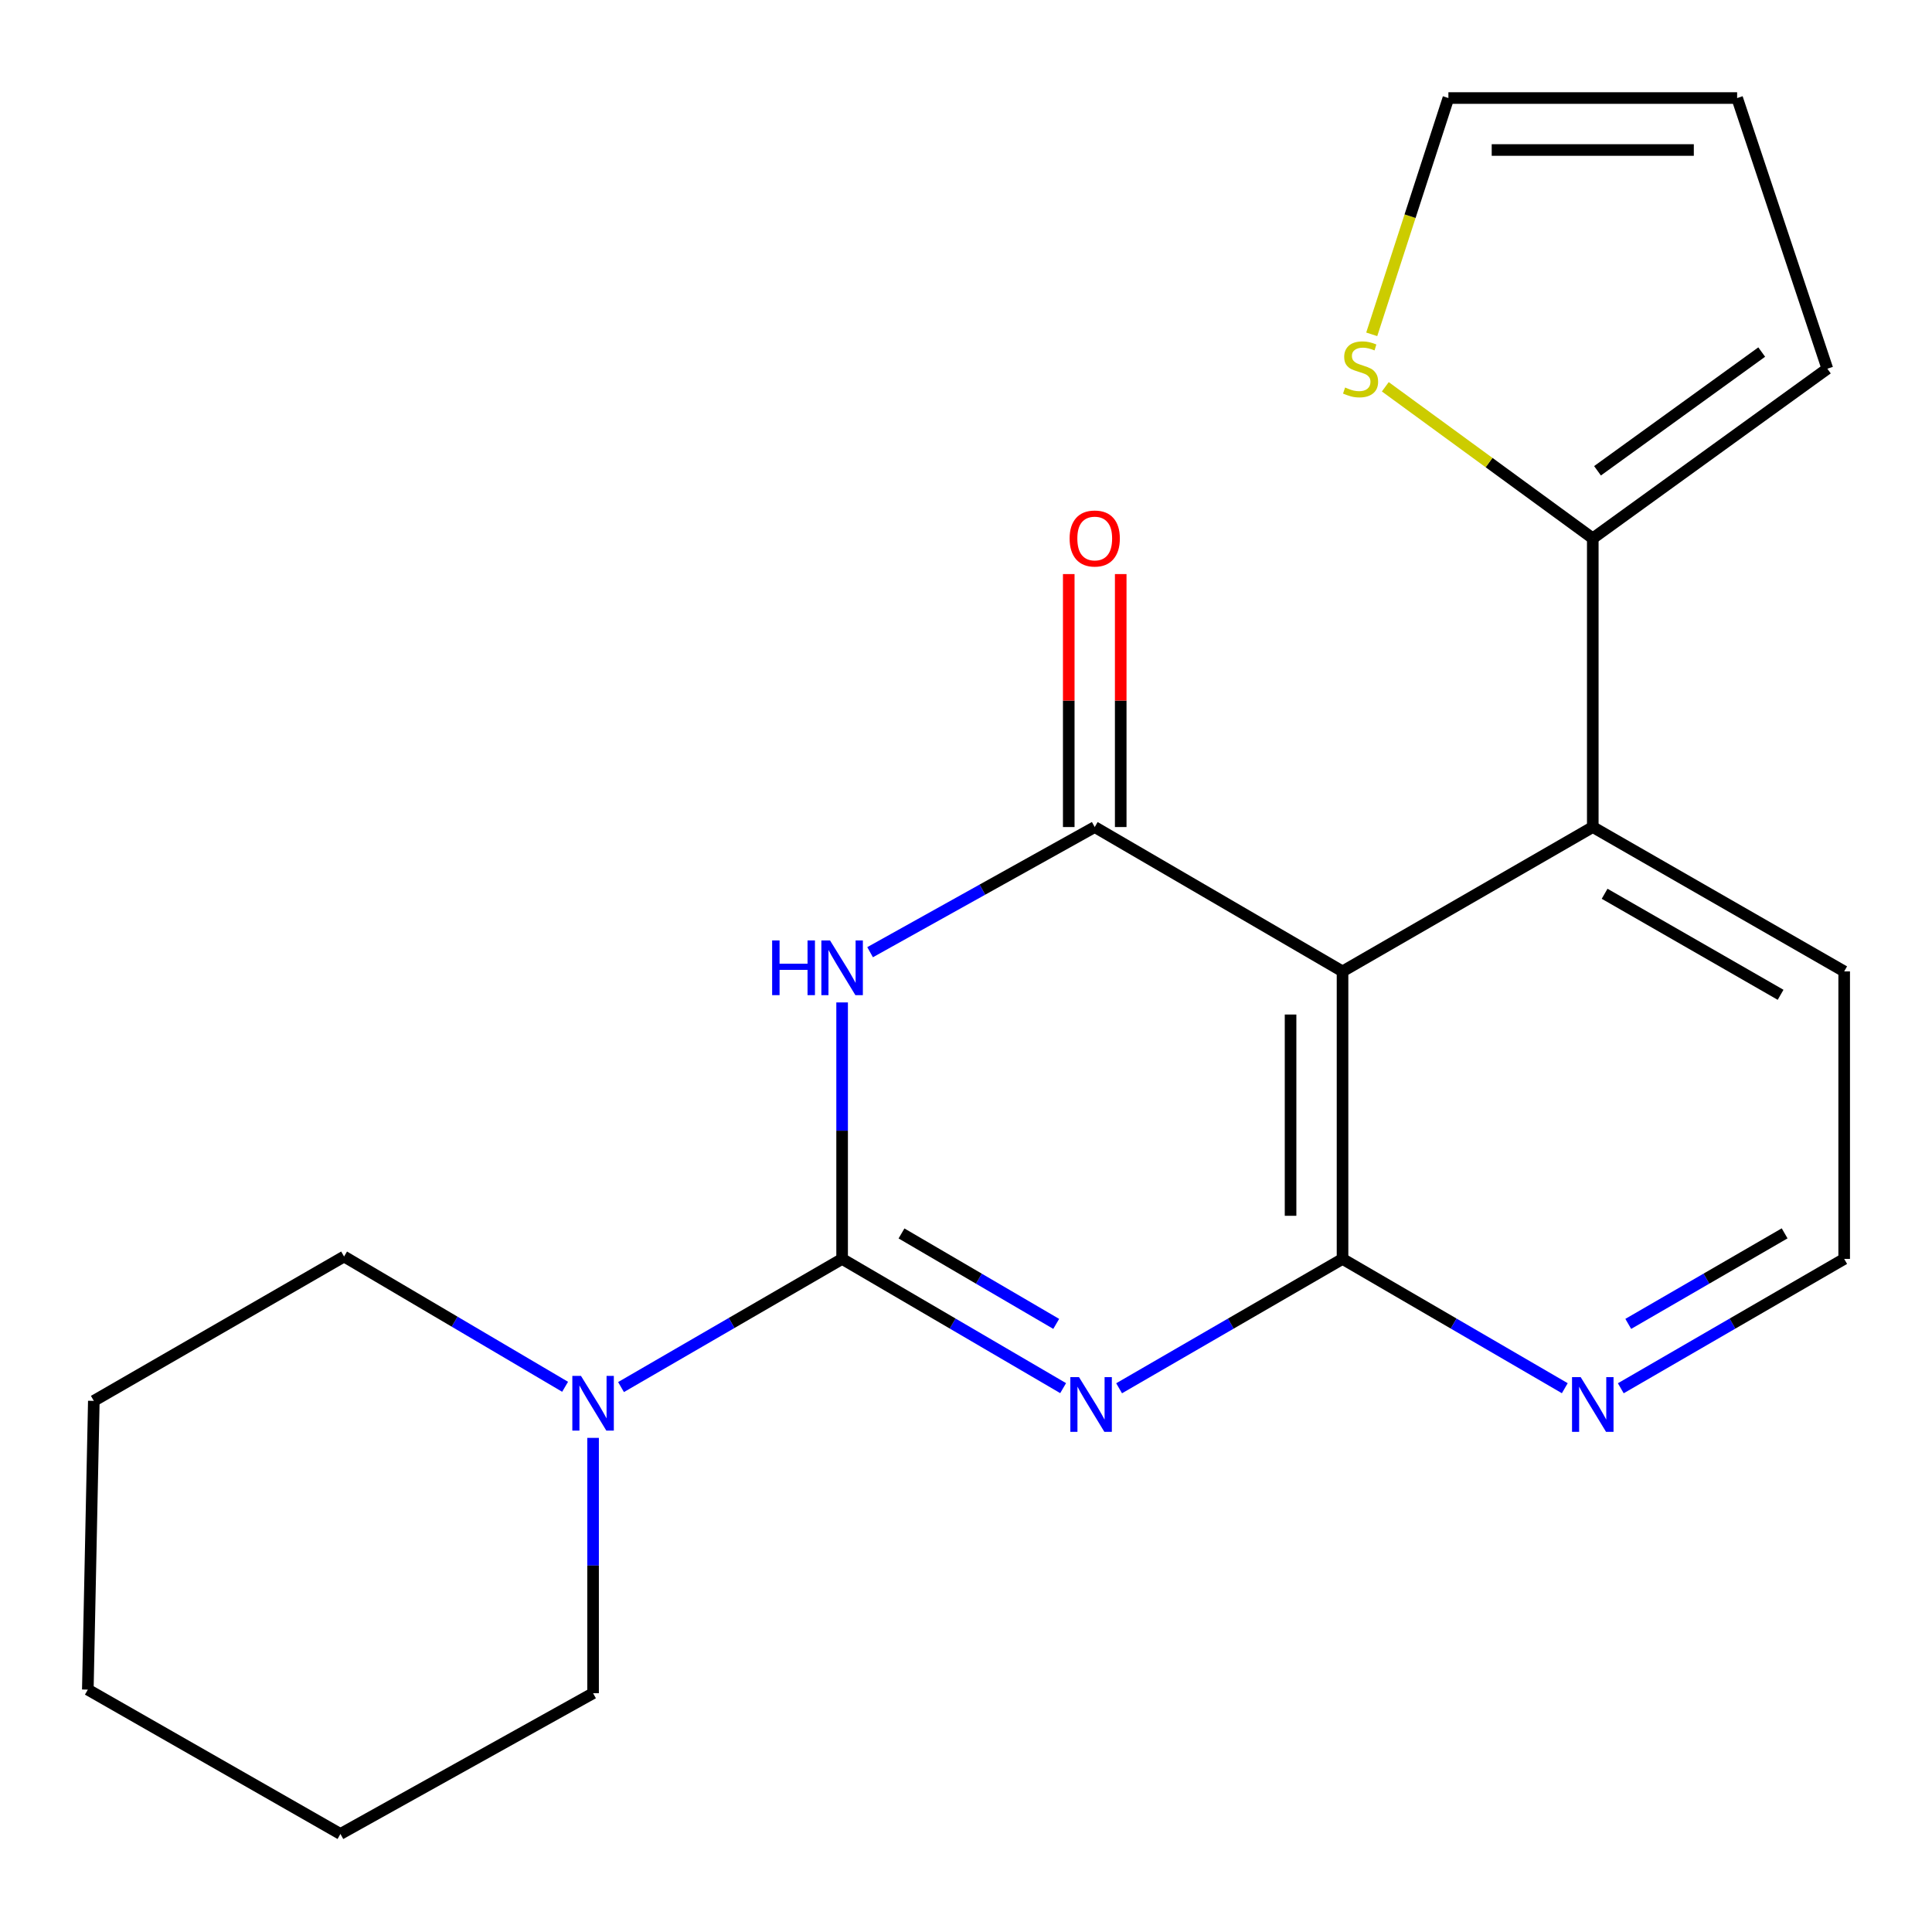 <?xml version='1.0' encoding='iso-8859-1'?>
<svg version='1.1' baseProfile='full'
              xmlns='http://www.w3.org/2000/svg'
                      xmlns:rdkit='http://www.rdkit.org/xml'
                      xmlns:xlink='http://www.w3.org/1999/xlink'
                  xml:space='preserve'
width='1000px' height='1000px' viewBox='0 0 1000 1000'>
<!-- END OF HEADER -->
<rect style='opacity:1.0;fill:#FFFFFF;stroke:none' width='1000' height='1000' x='0' y='0'> </rect>
<path class='bond-0' d='M 550.277,718.498 L 493.078,685.056' style='fill:none;fill-rule:evenodd;stroke:#0000FF;stroke-width:6px;stroke-linecap:butt;stroke-linejoin:miter;stroke-opacity:1' />
<path class='bond-0' d='M 493.078,685.056 L 435.878,651.615' style='fill:none;fill-rule:evenodd;stroke:#000000;stroke-width:6px;stroke-linecap:butt;stroke-linejoin:miter;stroke-opacity:1' />
<path class='bond-0' d='M 546.693,685.245 L 506.654,661.836' style='fill:none;fill-rule:evenodd;stroke:#0000FF;stroke-width:6px;stroke-linecap:butt;stroke-linejoin:miter;stroke-opacity:1' />
<path class='bond-0' d='M 506.654,661.836 L 466.614,638.427' style='fill:none;fill-rule:evenodd;stroke:#000000;stroke-width:6px;stroke-linecap:butt;stroke-linejoin:miter;stroke-opacity:1' />
<path class='bond-3' d='M 579.249,718.565 L 637.07,685.09' style='fill:none;fill-rule:evenodd;stroke:#0000FF;stroke-width:6px;stroke-linecap:butt;stroke-linejoin:miter;stroke-opacity:1' />
<path class='bond-3' d='M 637.07,685.09 L 694.891,651.615' style='fill:none;fill-rule:evenodd;stroke:#000000;stroke-width:6px;stroke-linecap:butt;stroke-linejoin:miter;stroke-opacity:1' />
<path class='bond-1' d='M 435.878,651.615 L 435.878,585.234' style='fill:none;fill-rule:evenodd;stroke:#000000;stroke-width:6px;stroke-linecap:butt;stroke-linejoin:miter;stroke-opacity:1' />
<path class='bond-1' d='M 435.878,585.234 L 435.878,518.854' style='fill:none;fill-rule:evenodd;stroke:#0000FF;stroke-width:6px;stroke-linecap:butt;stroke-linejoin:miter;stroke-opacity:1' />
<path class='bond-5' d='M 435.878,651.615 L 378.66,684.781' style='fill:none;fill-rule:evenodd;stroke:#000000;stroke-width:6px;stroke-linecap:butt;stroke-linejoin:miter;stroke-opacity:1' />
<path class='bond-5' d='M 378.66,684.781 L 321.442,717.947' style='fill:none;fill-rule:evenodd;stroke:#0000FF;stroke-width:6px;stroke-linecap:butt;stroke-linejoin:miter;stroke-opacity:1' />
<path class='bond-21' d='M 450.36,492.858 L 508.496,460.468' style='fill:none;fill-rule:evenodd;stroke:#0000FF;stroke-width:6px;stroke-linecap:butt;stroke-linejoin:miter;stroke-opacity:1' />
<path class='bond-21' d='M 508.496,460.468 L 566.632,428.078' style='fill:none;fill-rule:evenodd;stroke:#000000;stroke-width:6px;stroke-linecap:butt;stroke-linejoin:miter;stroke-opacity:1' />
<path class='bond-2' d='M 566.632,428.078 L 694.891,502.794' style='fill:none;fill-rule:evenodd;stroke:#000000;stroke-width:6px;stroke-linecap:butt;stroke-linejoin:miter;stroke-opacity:1' />
<path class='bond-10' d='M 580.081,428.078 L 580.081,362.609' style='fill:none;fill-rule:evenodd;stroke:#000000;stroke-width:6px;stroke-linecap:butt;stroke-linejoin:miter;stroke-opacity:1' />
<path class='bond-10' d='M 580.081,362.609 L 580.081,297.141' style='fill:none;fill-rule:evenodd;stroke:#FF0000;stroke-width:6px;stroke-linecap:butt;stroke-linejoin:miter;stroke-opacity:1' />
<path class='bond-10' d='M 553.183,428.078 L 553.183,362.609' style='fill:none;fill-rule:evenodd;stroke:#000000;stroke-width:6px;stroke-linecap:butt;stroke-linejoin:miter;stroke-opacity:1' />
<path class='bond-10' d='M 553.183,362.609 L 553.183,297.141' style='fill:none;fill-rule:evenodd;stroke:#FF0000;stroke-width:6px;stroke-linecap:butt;stroke-linejoin:miter;stroke-opacity:1' />
<path class='bond-4' d='M 694.891,651.615 L 694.891,502.794' style='fill:none;fill-rule:evenodd;stroke:#000000;stroke-width:6px;stroke-linecap:butt;stroke-linejoin:miter;stroke-opacity:1' />
<path class='bond-4' d='M 667.993,629.292 L 667.993,525.117' style='fill:none;fill-rule:evenodd;stroke:#000000;stroke-width:6px;stroke-linecap:butt;stroke-linejoin:miter;stroke-opacity:1' />
<path class='bond-8' d='M 694.891,651.615 L 752.412,685.074' style='fill:none;fill-rule:evenodd;stroke:#000000;stroke-width:6px;stroke-linecap:butt;stroke-linejoin:miter;stroke-opacity:1' />
<path class='bond-8' d='M 752.412,685.074 L 809.933,718.533' style='fill:none;fill-rule:evenodd;stroke:#0000FF;stroke-width:6px;stroke-linecap:butt;stroke-linejoin:miter;stroke-opacity:1' />
<path class='bond-6' d='M 694.891,502.794 L 824.419,428.078' style='fill:none;fill-rule:evenodd;stroke:#000000;stroke-width:6px;stroke-linecap:butt;stroke-linejoin:miter;stroke-opacity:1' />
<path class='bond-16' d='M 306.977,744.243 L 306.977,810.325' style='fill:none;fill-rule:evenodd;stroke:#0000FF;stroke-width:6px;stroke-linecap:butt;stroke-linejoin:miter;stroke-opacity:1' />
<path class='bond-16' d='M 306.977,810.325 L 306.977,876.407' style='fill:none;fill-rule:evenodd;stroke:#000000;stroke-width:6px;stroke-linecap:butt;stroke-linejoin:miter;stroke-opacity:1' />
<path class='bond-17' d='M 292.497,717.798 L 235.294,684.086' style='fill:none;fill-rule:evenodd;stroke:#0000FF;stroke-width:6px;stroke-linecap:butt;stroke-linejoin:miter;stroke-opacity:1' />
<path class='bond-17' d='M 235.294,684.086 L 178.091,650.374' style='fill:none;fill-rule:evenodd;stroke:#000000;stroke-width:6px;stroke-linecap:butt;stroke-linejoin:miter;stroke-opacity:1' />
<path class='bond-7' d='M 824.419,428.078 L 824.419,278.645' style='fill:none;fill-rule:evenodd;stroke:#000000;stroke-width:6px;stroke-linecap:butt;stroke-linejoin:miter;stroke-opacity:1' />
<path class='bond-22' d='M 824.419,428.078 L 954.545,502.794' style='fill:none;fill-rule:evenodd;stroke:#000000;stroke-width:6px;stroke-linecap:butt;stroke-linejoin:miter;stroke-opacity:1' />
<path class='bond-22' d='M 830.545,462.612 L 921.633,514.913' style='fill:none;fill-rule:evenodd;stroke:#000000;stroke-width:6px;stroke-linecap:butt;stroke-linejoin:miter;stroke-opacity:1' />
<path class='bond-9' d='M 824.419,278.645 L 770.725,239.424' style='fill:none;fill-rule:evenodd;stroke:#000000;stroke-width:6px;stroke-linecap:butt;stroke-linejoin:miter;stroke-opacity:1' />
<path class='bond-9' d='M 770.725,239.424 L 717.031,200.203' style='fill:none;fill-rule:evenodd;stroke:#CCCC00;stroke-width:6px;stroke-linecap:butt;stroke-linejoin:miter;stroke-opacity:1' />
<path class='bond-11' d='M 824.419,278.645 L 945.834,190.853' style='fill:none;fill-rule:evenodd;stroke:#000000;stroke-width:6px;stroke-linecap:butt;stroke-linejoin:miter;stroke-opacity:1' />
<path class='bond-11' d='M 826.871,243.679 L 911.861,182.225' style='fill:none;fill-rule:evenodd;stroke:#000000;stroke-width:6px;stroke-linecap:butt;stroke-linejoin:miter;stroke-opacity:1' />
<path class='bond-14' d='M 838.918,718.564 L 896.732,685.089' style='fill:none;fill-rule:evenodd;stroke:#0000FF;stroke-width:6px;stroke-linecap:butt;stroke-linejoin:miter;stroke-opacity:1' />
<path class='bond-14' d='M 896.732,685.089 L 954.545,651.615' style='fill:none;fill-rule:evenodd;stroke:#000000;stroke-width:6px;stroke-linecap:butt;stroke-linejoin:miter;stroke-opacity:1' />
<path class='bond-14' d='M 842.784,685.244 L 883.254,661.812' style='fill:none;fill-rule:evenodd;stroke:#0000FF;stroke-width:6px;stroke-linecap:butt;stroke-linejoin:miter;stroke-opacity:1' />
<path class='bond-14' d='M 883.254,661.812 L 923.723,638.38' style='fill:none;fill-rule:evenodd;stroke:#000000;stroke-width:6px;stroke-linecap:butt;stroke-linejoin:miter;stroke-opacity:1' />
<path class='bond-12' d='M 710.006,173.05 L 729.847,111.897' style='fill:none;fill-rule:evenodd;stroke:#CCCC00;stroke-width:6px;stroke-linecap:butt;stroke-linejoin:miter;stroke-opacity:1' />
<path class='bond-12' d='M 729.847,111.897 L 749.688,50.745' style='fill:none;fill-rule:evenodd;stroke:#000000;stroke-width:6px;stroke-linecap:butt;stroke-linejoin:miter;stroke-opacity:1' />
<path class='bond-13' d='M 945.834,190.853 L 899.136,50.745' style='fill:none;fill-rule:evenodd;stroke:#000000;stroke-width:6px;stroke-linecap:butt;stroke-linejoin:miter;stroke-opacity:1' />
<path class='bond-24' d='M 749.688,50.745 L 899.136,50.745' style='fill:none;fill-rule:evenodd;stroke:#000000;stroke-width:6px;stroke-linecap:butt;stroke-linejoin:miter;stroke-opacity:1' />
<path class='bond-24' d='M 772.105,77.642 L 876.718,77.642' style='fill:none;fill-rule:evenodd;stroke:#000000;stroke-width:6px;stroke-linecap:butt;stroke-linejoin:miter;stroke-opacity:1' />
<path class='bond-15' d='M 954.545,651.615 L 954.545,502.794' style='fill:none;fill-rule:evenodd;stroke:#000000;stroke-width:6px;stroke-linecap:butt;stroke-linejoin:miter;stroke-opacity:1' />
<path class='bond-19' d='M 306.977,876.407 L 176.208,949.256' style='fill:none;fill-rule:evenodd;stroke:#000000;stroke-width:6px;stroke-linecap:butt;stroke-linejoin:miter;stroke-opacity:1' />
<path class='bond-18' d='M 178.091,650.374 L 48.563,725.091' style='fill:none;fill-rule:evenodd;stroke:#000000;stroke-width:6px;stroke-linecap:butt;stroke-linejoin:miter;stroke-opacity:1' />
<path class='bond-20' d='M 48.563,725.091 L 45.455,874.539' style='fill:none;fill-rule:evenodd;stroke:#000000;stroke-width:6px;stroke-linecap:butt;stroke-linejoin:miter;stroke-opacity:1' />
<path class='bond-23' d='M 176.208,949.256 L 45.455,874.539' style='fill:none;fill-rule:evenodd;stroke:#000000;stroke-width:6px;stroke-linecap:butt;stroke-linejoin:miter;stroke-opacity:1' />
<path  class='atom-0' d='M 558.489 712.799
L 567.769 727.799
Q 568.689 729.279, 570.169 731.959
Q 571.649 734.639, 571.729 734.799
L 571.729 712.799
L 575.489 712.799
L 575.489 741.119
L 571.609 741.119
L 561.649 724.719
Q 560.489 722.799, 559.249 720.599
Q 558.049 718.399, 557.689 717.719
L 557.689 741.119
L 554.009 741.119
L 554.009 712.799
L 558.489 712.799
' fill='#0000FF'/>
<path  class='atom-2' d='M 399.658 486.766
L 403.498 486.766
L 403.498 498.806
L 417.978 498.806
L 417.978 486.766
L 421.818 486.766
L 421.818 515.086
L 417.978 515.086
L 417.978 502.006
L 403.498 502.006
L 403.498 515.086
L 399.658 515.086
L 399.658 486.766
' fill='#0000FF'/>
<path  class='atom-2' d='M 429.618 486.766
L 438.898 501.766
Q 439.818 503.246, 441.298 505.926
Q 442.778 508.606, 442.858 508.766
L 442.858 486.766
L 446.618 486.766
L 446.618 515.086
L 442.738 515.086
L 432.778 498.686
Q 431.618 496.766, 430.378 494.566
Q 429.178 492.366, 428.818 491.686
L 428.818 515.086
L 425.138 515.086
L 425.138 486.766
L 429.618 486.766
' fill='#0000FF'/>
<path  class='atom-6' d='M 300.717 712.171
L 309.997 727.171
Q 310.917 728.651, 312.397 731.331
Q 313.877 734.011, 313.957 734.171
L 313.957 712.171
L 317.717 712.171
L 317.717 740.491
L 313.837 740.491
L 303.877 724.091
Q 302.717 722.171, 301.477 719.971
Q 300.277 717.771, 299.917 717.091
L 299.917 740.491
L 296.237 740.491
L 296.237 712.171
L 300.717 712.171
' fill='#0000FF'/>
<path  class='atom-9' d='M 818.159 712.799
L 827.439 727.799
Q 828.359 729.279, 829.839 731.959
Q 831.319 734.639, 831.399 734.799
L 831.399 712.799
L 835.159 712.799
L 835.159 741.119
L 831.279 741.119
L 821.319 724.719
Q 820.159 722.799, 818.919 720.599
Q 817.719 718.399, 817.359 717.719
L 817.359 741.119
L 813.679 741.119
L 813.679 712.799
L 818.159 712.799
' fill='#0000FF'/>
<path  class='atom-10' d='M 696.23 200.573
Q 696.55 200.693, 697.87 201.253
Q 699.19 201.813, 700.63 202.173
Q 702.11 202.493, 703.55 202.493
Q 706.23 202.493, 707.79 201.213
Q 709.35 199.893, 709.35 197.613
Q 709.35 196.053, 708.55 195.093
Q 707.79 194.133, 706.59 193.613
Q 705.39 193.093, 703.39 192.493
Q 700.87 191.733, 699.35 191.013
Q 697.87 190.293, 696.79 188.773
Q 695.75 187.253, 695.75 184.693
Q 695.75 181.133, 698.15 178.933
Q 700.59 176.733, 705.39 176.733
Q 708.67 176.733, 712.39 178.293
L 711.47 181.373
Q 708.07 179.973, 705.51 179.973
Q 702.75 179.973, 701.23 181.133
Q 699.71 182.253, 699.75 184.213
Q 699.75 185.733, 700.51 186.653
Q 701.31 187.573, 702.43 188.093
Q 703.59 188.613, 705.51 189.213
Q 708.07 190.013, 709.59 190.813
Q 711.11 191.613, 712.19 193.253
Q 713.31 194.853, 713.31 197.613
Q 713.31 201.533, 710.67 203.653
Q 708.07 205.733, 703.71 205.733
Q 701.19 205.733, 699.27 205.173
Q 697.39 204.653, 695.15 203.733
L 696.23 200.573
' fill='#CCCC00'/>
<path  class='atom-11' d='M 553.632 278.725
Q 553.632 271.925, 556.992 268.125
Q 560.352 264.325, 566.632 264.325
Q 572.912 264.325, 576.272 268.125
Q 579.632 271.925, 579.632 278.725
Q 579.632 285.605, 576.232 289.525
Q 572.832 293.405, 566.632 293.405
Q 560.392 293.405, 556.992 289.525
Q 553.632 285.645, 553.632 278.725
M 566.632 290.205
Q 570.952 290.205, 573.272 287.325
Q 575.632 284.405, 575.632 278.725
Q 575.632 273.165, 573.272 270.365
Q 570.952 267.525, 566.632 267.525
Q 562.312 267.525, 559.952 270.325
Q 557.632 273.125, 557.632 278.725
Q 557.632 284.445, 559.952 287.325
Q 562.312 290.205, 566.632 290.205
' fill='#FF0000'/>
</svg>
